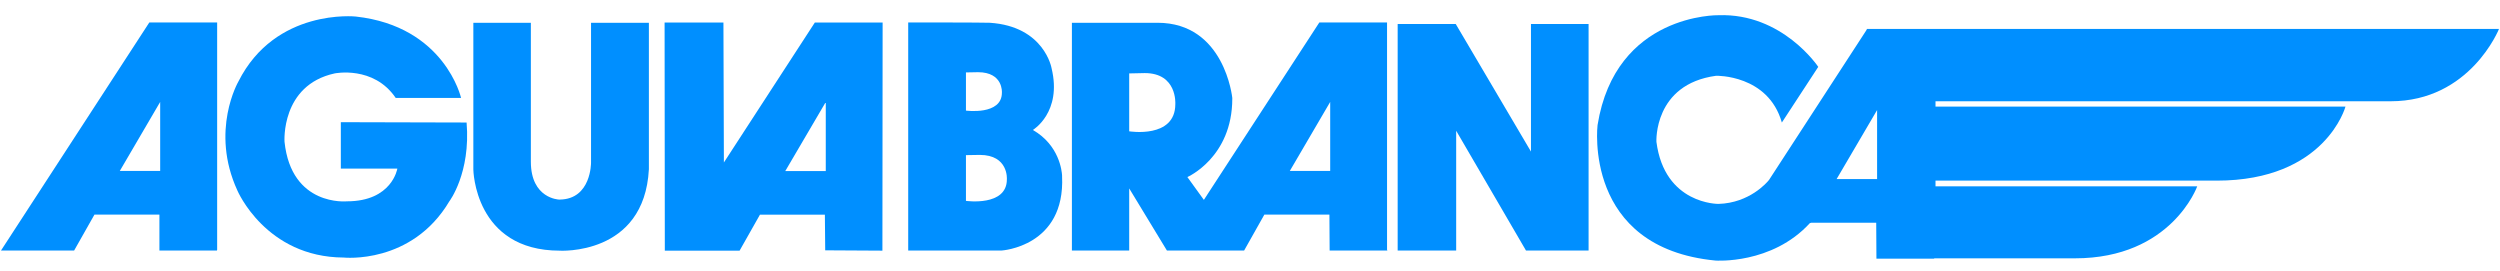<svg width="166" height="18" viewBox="0 0 166 18" fill="none" xmlns="http://www.w3.org/2000/svg">
<g clip-path="url(#clip0_1421_7890)">
<path d="M14.419 16.583V1.49H9.916L0.066 16.635H4.922L6.273 14.248H10.585V16.635H14.404L14.419 16.583ZM10.636 11.35H7.955L10.636 6.768V11.35Z" fill="#008FFF"/>
<path d="M92.122 16.635L92.1 16.583V1.49H87.605L79.937 13.272L78.842 11.757C78.842 11.757 81.824 10.456 81.824 6.546V6.502C81.824 6.502 81.325 1.512 76.859 1.512H74.876H71.174V16.635H74.979V12.511L77.483 16.635H77.755H81.435H82.61L83.954 14.248H88.273L88.288 16.635H92.122ZM78.041 6.893V6.915C78.041 9.222 74.979 8.719 74.979 8.719V4.875L76.014 4.853C78.174 4.853 78.041 6.893 78.041 6.893ZM88.325 11.35H85.644L88.325 6.768V11.35Z" fill="#008FFF"/>
<path d="M58.592 16.643L58.606 1.498H54.104L48.066 10.789L48.036 1.498H44.129L44.144 16.643H49.109L50.46 14.255H54.772L54.794 16.621L58.592 16.643ZM54.831 11.358H52.142L54.831 6.775V11.358Z" fill="#008FFF"/>
<path d="M92.856 16.635H96.69V8.682L101.325 16.635H105.482V1.594H101.656V10.064L96.661 1.594H92.805V16.635H92.856Z" fill="#008FFF"/>
<path d="M43.086 1.514H39.245V10.797C39.245 10.797 39.267 13.222 37.174 13.251C37.1 13.258 37.115 13.251 37.115 13.251C37.115 13.251 35.249 13.192 35.249 10.738V1.514H31.43V11.255C31.43 11.255 31.496 16.644 37.174 16.644H37.13C37.13 16.644 42.785 17.013 43.086 11.233C43.388 5.461 43.086 11.233 43.086 11.233V1.514Z" fill="#008FFF"/>
<path d="M22.631 8.135V11.195H26.384C26.384 11.195 26.039 13.368 23.035 13.368C23.035 13.368 19.347 13.738 18.892 9.414C18.892 9.414 18.635 5.659 22.219 4.875C22.219 4.875 24.805 4.336 26.274 6.501H30.615C30.615 6.501 29.535 1.749 23.622 1.098C23.622 1.098 18.29 0.529 15.829 5.415C15.829 5.415 13.934 8.675 15.763 12.651C15.763 12.651 17.643 17.078 22.822 17.101C22.822 17.101 27.331 17.581 29.836 13.368C29.836 13.368 31.261 11.498 30.982 8.135L22.631 8.113V8.135Z" fill="#008FFF"/>
<path d="M123.971 1.919L123.912 2.03L117.463 11.949C117.316 12.134 116.156 13.479 114.107 13.539C114.107 13.539 110.522 13.583 109.986 9.414C109.986 9.414 109.788 5.593 113.952 5.031C113.952 5.031 117.405 4.942 118.315 8.136L120.732 4.44C120.732 4.44 118.359 0.862 114.107 1.01C114.107 1.01 107.268 0.877 106.078 8.306C106.078 8.306 105.087 16.451 113.908 17.301C113.908 17.301 117.647 17.574 120.174 14.817L120.269 14.788H124.581L124.595 17.175H128.437L128.422 17.153H137.773C144.192 17.153 145.896 12.371 145.896 12.371H128.518V11.994H147.189C154.417 11.994 155.739 7.079 155.739 7.079H128.518V6.724H158.736C164.024 6.724 165.934 1.919 165.934 1.919H123.971ZM124.639 7.308V11.89H121.951L124.639 7.308Z" fill="#008FFF"/>
<path d="M66.856 11.897V11.912C66.856 13.73 64.139 13.338 64.139 13.338V10.301L65.057 10.286C66.974 10.286 66.856 11.897 66.856 11.897ZM64.139 4.809L64.939 4.794C66.621 4.794 66.526 6.139 66.526 6.139V6.154C66.526 7.669 64.139 7.344 64.139 7.344V4.809ZM70.522 11.698C70.522 11.683 70.522 11.668 70.522 11.653C70.507 11.372 70.346 9.643 68.583 8.63C68.583 8.63 70.537 7.462 69.824 4.528C69.824 4.528 69.347 1.749 65.725 1.512C65.402 1.49 60.305 1.49 60.305 1.49V1.512V16.635H66.504C66.504 16.635 70.742 16.384 70.522 11.698Z" fill="#008FFF"/>
</g>
<defs>
<clipPath id="clip0_1421_7890">
<rect width="166" height="17" fill="white" transform="translate(0 0.656)"/>
</clipPath>
</defs>
</svg>
